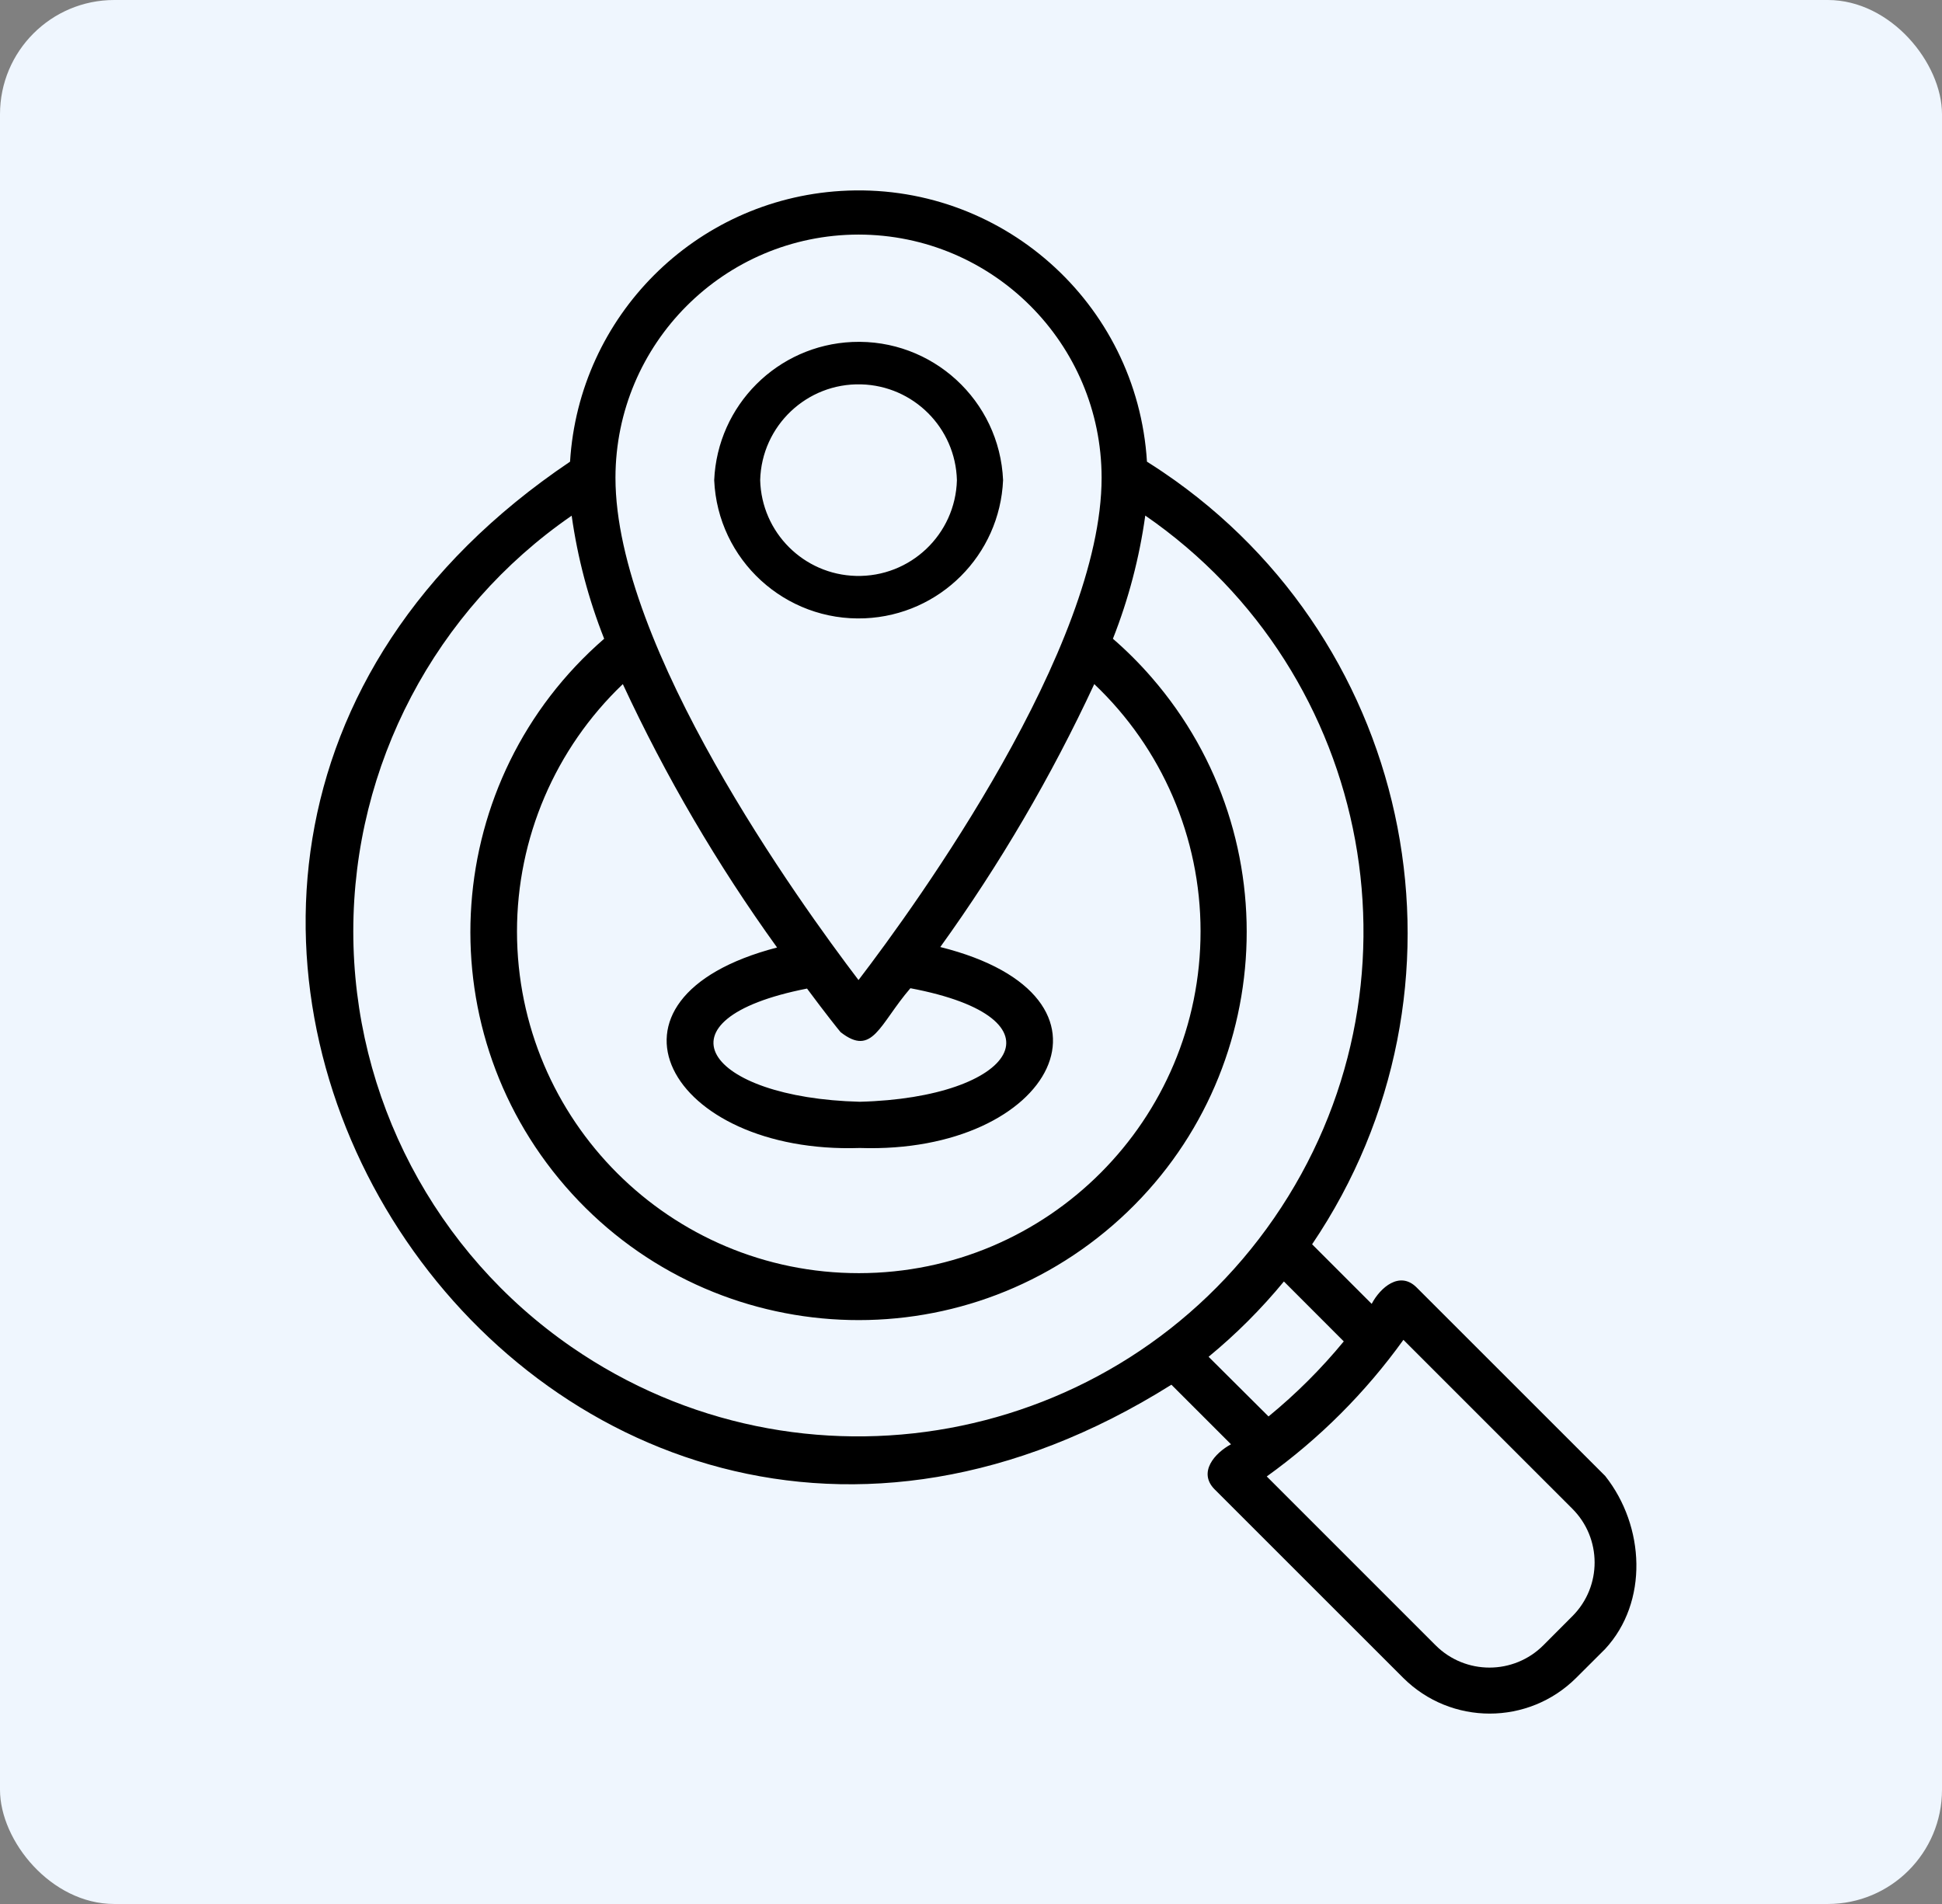<svg xmlns="http://www.w3.org/2000/svg" width="102" height="100" viewBox="0 0 102 100" fill="none"><rect x="0" y="0" width="102" height="100" fill="#808080" stroke="none"/><rect width="102" height="100" rx="6" fill="#EFF6FE"></rect><g clip-path="url(#clip0_264_7)"><path d="M84.31 77.52L74.402 67.616C73.519 66.736 72.5 67.616 72.045 68.481L68.916 65.352C77.953 51.992 74.448 33.837 61.089 24.8C60.81 24.611 60.528 24.427 60.242 24.248C59.728 15.881 52.528 9.515 44.16 10.029C36.51 10.499 30.411 16.599 29.941 24.248C-2.7 46.224 28.11 93.711 61.526 72.727L64.656 75.856C63.805 76.314 62.911 77.323 63.79 78.217L73.701 88.124C76.213 90.626 80.274 90.626 82.786 88.124L84.31 86.604C86.588 84.138 86.4 80.16 84.31 77.52ZM45.092 12.32C52.141 12.326 57.854 18.04 57.86 25.089C57.86 34.009 48.203 47.407 45.092 51.474C41.998 47.407 32.326 34.009 32.326 25.089C32.334 18.041 38.044 12.33 45.092 12.32ZM63.057 48.903C63.065 58.817 55.035 66.86 45.12 66.868C35.206 66.876 27.163 58.846 27.154 48.931C27.151 44.02 29.159 39.321 32.713 35.93C34.969 40.788 37.682 45.42 40.814 49.764C30.545 52.436 35.116 60.63 45.16 60.294C55.299 60.63 59.774 52.336 49.387 49.739C52.512 45.401 55.22 40.778 57.474 35.93C61.036 39.305 63.055 43.995 63.057 48.903ZM47.817 51.903C56.169 53.481 53.328 57.658 45.159 57.866C37.094 57.662 34.143 53.541 42.388 51.921C43.364 53.237 44.029 54.067 44.151 54.21C45.836 55.53 46.186 53.795 47.817 51.903ZM18.556 48.903C18.562 40.187 22.85 32.03 30.026 27.085C30.337 29.299 30.91 31.468 31.733 33.548C23.228 40.927 22.316 53.803 29.694 62.307C37.073 70.812 49.949 71.724 58.454 64.346C66.959 56.967 67.871 44.091 60.492 35.586C59.862 34.859 59.181 34.178 58.454 33.548C59.275 31.466 59.845 29.294 60.153 27.078C72.211 35.4 75.24 51.921 66.917 63.979C58.595 76.038 42.074 79.066 30.016 70.744C22.838 65.79 18.553 57.624 18.556 48.903ZM63.479 71.26C64.923 70.073 66.247 68.748 67.435 67.305L70.579 70.452C69.394 71.892 68.07 73.212 66.627 74.394L63.479 71.26ZM82.579 84.891L81.059 86.415C79.496 87.974 76.966 87.974 75.404 86.415L66.534 77.545C69.301 75.559 71.725 73.135 73.712 70.37L82.579 79.236C84.14 80.79 84.147 83.315 82.594 84.876C82.589 84.881 82.584 84.886 82.579 84.891ZM52.685 25.218C52.503 21.028 48.959 17.779 44.769 17.961C40.834 18.132 37.683 21.283 37.512 25.218C37.694 29.407 41.238 32.656 45.428 32.474C49.363 32.303 52.514 29.152 52.685 25.218ZM39.927 25.218C40.002 22.364 42.376 20.112 45.229 20.187C47.977 20.26 50.188 22.47 50.26 25.218C50.185 28.071 47.811 30.323 44.957 30.248C42.209 30.176 39.999 27.965 39.927 25.218Z" fill="black"></path></g><defs><clipPath id="clip0_264_7"><rect width="80" height="80" fill="white" transform="translate(11 10)"></rect></clipPath></defs></svg>